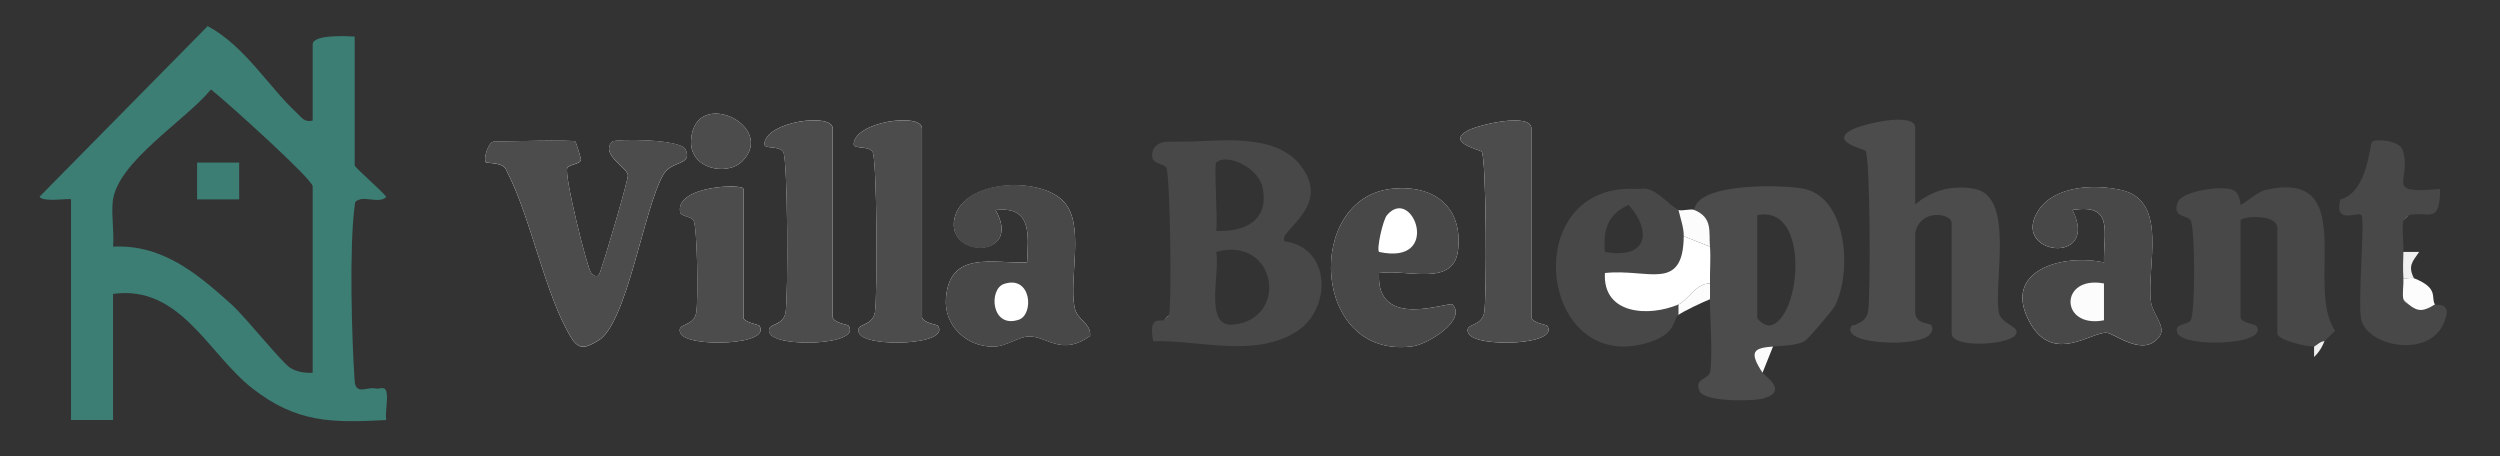 <?xml version="1.0" encoding="UTF-8"?>
<svg id="Capa_1" xmlns="http://www.w3.org/2000/svg" version="1.1" viewBox="0 0 475.91 86.81">
  <rect x="0" y="0" width="475.91" height="86.81" fill="#333333" stroke="none"/>
  <!-- Generator: Adobe Illustrator 29.1.0, SVG Export Plug-In . SVG Version: 2.1.0 Build 142)  -->
  <defs>
    <style>
      .st0 {
        fill: #484848;
      }

      .st1 {
        fill: #f0f0f0;
      }

      .st2 {
        fill: #fff;
      }

      .st3 {
        fill: #4c4c4c;
      }

      .st4 {
        fill: #fcfcfc;
      }

      .st5 {
        fill: #3c7e74;
      }
    </style>
  </defs>
  <path class="st2" d="M141.28,30.72c6.72-6.69-8.92-14.31-9.72-4.18-.45,5.69,6.86,7.03,9.72,4.18ZM158.52,60.46V24.46c0-3.1-12.86-1.33-13.01,2.99.04.99,2.69.21,3.58,1.43s.97,27.75.46,30.6-3.93,1.94-3.01,3.96c1.28,2.8,17.66,2.3,14.98-1.47-.1-.14-2.65-.46-2.99-1.52ZM175.52,60.46V24.46c0-3.1-12.86-1.33-13.01,2.99.04.99,2.69.21,3.58,1.43s.97,27.75.46,30.6-3.93,1.94-3.01,3.96c1.28,2.8,17.66,2.3,14.98-1.47-.1-.14-2.65-.46-2.99-1.52ZM291.52,60.46V24.46c0-3.12-10.25-.71-12.3.5-3.84,2.27,2.56,3.51,2.85,3.93.88,1.25.98,27.74.47,30.6-.51,2.88-3.93,1.94-3.01,3.96,1.28,2.8,17.66,2.3,14.98-1.47-.1-.14-2.65-.46-2.99-1.52ZM109.52,26.96c-.65-.43-13.11,0-15.5,0-1.03,0-2.1,3.33-1.5,3.99.15.16,3.43-.15,3.92,1.58,4.67,8.94,7.26,23.51,12.28,31.73,1.56,2.55,2.88,1.93,5.18.57,5.48-3.23,8.63-25.12,12.38-31.61,1.56-2.7,5.61-1.69,4.24-4.75-.94-2.07-13.51-2.03-14-1.5-2.3,2.48,2.95,4.94,3.01,6.42.04.9-4.19,15.21-4.9,17.19-.38,1.04-.58,2.99-2.09,1.4-.72-.75-5.27-18.95-4.53-20.03.51-.74,2.5-.65,2.58-1.59.02-.18-.92-3.28-1.07-3.38ZM141.52,35.96c0-1.05-13.1-.62-12.04,4.48.15.72,2.06.76,2.53,1.48.76,1.17.92,15.41.54,17.56-.51,2.88-3.93,1.94-3.01,3.96,1.28,2.8,17.66,2.3,14.98-1.47-.1-.14-2.99-.65-2.99-1.52v-24.5ZM207.52,63.95c.17-2.58-2.48-2.88-2.98-5.51-1.06-5.63,2.01-15.63-1.99-20.01-4.58-5.01-19.41-4.18-20.88,3.27s13.11,7.56,7.85-1.73c6.97-.76,6.24,4.69,6,9.99-6.75.2-14.75-2.28-15.45,6.84-.39,5.13,3.85,9.17,8.93,9.19,2.6.01,4.96-2,7.04-1.95,3.37.08,6.17,3.77,11.48-.1ZM262.52,51.97c5.31-.8,14.3,2.8,15.06-4.48.86-8.27-4.76-12.37-12.58-11.56-16.8,1.76-15.35,32.61,3.93,29.99,2.95-.4,10.33-5.02,7.58-7.95-.63-.67-14.64,5.09-13.99-6Z"/>
  <path class="st4" d="M400.53,49.97c-7.81-1.75-19.74,1.49-14.05,11.55,4.43,7.82,11.58,1.67,14.53,1.83,1.56.09,7.08,4.86,10.09.67,1.31-1.82-1.3-4.15-1.63-6.5-.94-6.63,3.49-19.29-5.66-21.34-5.11-1.15-12.61-.86-15.75,3.85-5.64,8.47,11.82,10.71,6.46-.05,7.98-1.29,5.87,4.17,6,10Z"/>
  <path class="st5" d="M71.52,73.96c.47.21,1.76-.62,2.04.62.35,1.49-.27,3.72-.04,5.38-10.39.56-17.09.52-25.48-6.03s-13.73-19.77-26.52-17.98v24h-8v-42c0-.3-5.32.64-6-.5L39.54,4.97c7.11,3.83,11.57,11.54,16.95,16.52.99.92,1.41,1.82,3.03,1.47v-14.5c0-1.93,6.38-1.59,8-1.5v24.5c0,.44,5.22,4.89,6,6-.96,1.24-3.74.09-5,.5-1.02.33-.9.44-1.03,1.45-1.01,7.88-.54,24.78.02,33.08.19,2.85,2.48,1.04,4.01,1.47ZM59.52,70.96v-35.5c0-1.34-16.94-16.58-19.36-18.43-4.89,5.96-17.95,13.84-18.7,21.36-.27,2.68.29,5.79.07,8.56,9.35-.45,15.98,5.1,22.52,10.98,2.68,2.41,9.57,11.07,11.18,12.08,1.27.8,2.82,1.03,4.3.95Z"/>
  <path class="st0" d="M224.52,26.96c.66-.06,1.34.03,2,0,6.75-.26,16.4-1.37,21.02,4.48,6.28,7.97-4.43,12.47-3.01,14.5,8.91,1.19,8.94,12.74,2.51,17.02-7.99,5.32-18.74,1.72-27.51,1.99-1.01-5.17,1.58-3.59,2-4l1-1c.57-2.02.23-26.84-.52-28.03-.67-1.07-3.47-.4-2.48-3.46,1.24-2.02,3.16-1.35,4.99-1.51ZM231.53,43.96c5.52.21,10.09-1.99,8.82-8.26-.79-3.88-6.93-6.61-8.83-4.74-.46.46.34,11,0,13.01ZM231.52,47.96c.8,4.03-2.41,14.41,3.25,13.84,10.78-1.09,8.18-17.02-3.25-13.84Z"/>
  <path class="st3" d="M364.53,38.96c3.24-2.77,7.18-3.82,11.47-2.98,7.53,1.49,3.49,17.7,4.5,23.5.41,2.34,4.67,2.75,3.02,4.46s-12,2.41-12-.49v-21c0-1.84-6.04-2.9-6.97,2.03-.43,2.29-.46,12.7-.05,15,.51,2.88,3.93,1.94,3.01,3.96-1.3,2.84-17.77,2.24-14.98-1.47.8-.11,2.07-.31,2.5-.97"/>
  <path class="st3" d="M343.52,35.96c8.15,1.87,9.06,15.81,5.78,22.28-.44.87-5.17,6.38-5.78,6.72-1.44.81-4.28.86-6,1-3.66.29-4.69.89-2,5,.36.56,4.97,3.39.34,4.84-2.06.65-11.44.74-12.33-1.35-1.12-2.64,1.86-1.99,2.07-3.92.43-3.95-.09-9.37-.08-13.57,0-1,.02-2,0-3-.05-2.31.18-4.71,0-7-.23-2.89.56-5.54-3-7,.64-5.39,17.65-4.77,21-4ZM334.52,40.96v19.5c0,.37,1.51,1.71,2.48,1.49,5.89-1.27,7.69-23.11-2.48-20.99Z"/>
  <path class="st3" d="M109.52,26.96c.15.1,1.08,3.21,1.07,3.38-.09.94-2.08.85-2.58,1.59-.74,1.08,3.81,19.28,4.53,20.03,1.52,1.6,1.72-.36,2.09-1.4.72-1.97,4.94-16.29,4.9-17.19-.06-1.48-5.31-3.94-3.01-6.42.49-.53,13.06-.57,14,1.5,1.38,3.06-2.67,2.05-4.24,4.75-3.75,6.49-6.9,28.38-12.38,31.61-2.3,1.36-3.62,1.98-5.18-.57-5.02-8.22-7.61-22.79-12.28-31.73-.5-1.73-3.77-1.42-3.92-1.58-.6-.66.47-3.99,1.5-3.99,2.39,0,14.85-.43,15.5,0Z"/>
  <path class="st0" d="M440.52,65.96c-1.51.04-7-1.22-7-2.5v-20c0-2.93-7-2.25-7-1.5v18.5c0,.87,2.9,1.38,2.99,1.52,2.68,3.77-13.74,4.25-14.98,1.47-.86-1.93,1.94-1.56,2.49-2.44.91-1.44.87-17.65-.02-19.08-.67-1.07-3.51-.41-2.45-3.44.96-2.21,8.28-3.13,10.35-2.4,1.63.57,1.5,2.76,1.64,2.87.25.19,3.13-2.43,4.69-2.79,18.08-4.14,7.45,18.31,13.29,26.79-.14.1-1.68,1.68-2,2-.73-.1-1.79.99-2,1Z"/>
  <path class="st0" d="M207.52,63.95c-5.31,3.87-8.11.18-11.48.1-2.07-.05-4.43,1.97-7.04,1.95-5.08-.03-9.33-4.06-8.93-9.19.7-9.12,8.7-6.65,15.45-6.84.24-5.31.97-10.76-6-9.99,5.26,9.29-9.36,9.4-7.85,1.73s16.3-8.28,20.88-3.27c4,4.38.93,14.37,1.99,20.01.49,2.63,3.15,2.92,2.98,5.51ZM191.13,54.05c-2.97.98-2.45,8.56,2.79,6.82,2.97-.98,2.45-8.56-2.79-6.82Z"/>
  <path class="st0" d="M311.52,35.96c.65.03,1.46-.13,2,0,2.35.55,4,2.93,6,4,.37,1.65,1.02,3.28,1,5-.11,10.75-6.86,6.09-15,7.01-.48,7.94,8.38,8.39,14,5.99v2c-1.13,1-.36,3.29-5,5-1.8.66-4.07,1.09-6,1-16.2-.77-17.65-31.1,3-30ZM305.52,47.96c7.87,1.43,9.18-3.63,4.52-8.96-3.96,1.71-4.93,4.83-4.52,8.96Z"/>
  <path class="st0" d="M262.52,51.97c-.65,11.09,13.36,5.33,13.99,6,2.75,2.93-4.63,7.55-7.58,7.95-19.29,2.62-20.73-28.23-3.93-29.99,7.82-.82,13.45,3.29,12.58,11.56-.76,7.28-9.75,3.68-15.06,4.48ZM262.52,47.96c12.14,2.64,6.4-12.82,1.5-6.99-.77.92-2.01,6.49-1.5,6.99Z"/>
  <path class="st3" d="M291.52,60.46c.34,1.06,2.9,1.38,2.99,1.52,2.68,3.77-13.7,4.26-14.98,1.47-.92-2.02,2.5-1.08,3.01-3.96.51-2.87.42-29.35-.47-30.6-.3-.42-6.69-1.66-2.85-3.93,2.05-1.21,12.3-3.61,12.3-.5v36Z"/>
  <path class="st3" d="M364.59,60.31c.34,1.06,2.9,1.38,2.99,1.52,2.68,3.77-13.7,4.26-14.98,1.47-.92-2.02,2.5-1.08,3.01-3.96.51-2.87.42-29.35-.47-30.6-.3-.42-6.69-1.66-2.85-3.93,2.05-1.21,12.3-3.61,12.3-.5v36Z"/>
  <path class="st3" d="M158.52,60.46c.34,1.06,2.9,1.38,2.99,1.52,2.68,3.77-13.7,4.26-14.98,1.47-.92-2.02,2.5-1.08,3.01-3.96s.44-29.36-.46-30.6-3.53-.45-3.58-1.43c.15-4.32,13.01-6.09,13.01-2.99v36Z"/>
  <path class="st3" d="M175.52,60.46c.34,1.06,2.9,1.38,2.99,1.52,2.68,3.77-13.7,4.26-14.98,1.47-.92-2.02,2.5-1.08,3.01-3.96s.44-29.36-.46-30.6-3.53-.45-3.58-1.43c.15-4.32,13.01-6.09,13.01-2.99v36Z"/>
  <path class="st0" d="M445.52,37.96c5.2-1.31,5.57-10.52,6.04-10.97.58-.57,5.18-.36,5.83,1.6,1.89,5.77-3.98,8.46,7.13,7.37-.08,6.9-2.13,4.19-6,4.99l-1,1c-.34,1.5.08,4.19,0,6-.07,1.63-.1,3.37,0,5,.07,1.24-.25,2.99,0,4,.13.52.64.71,1,1,1.87,1.52,2.9,1.27,5,0,.15.23,3.81-.69,1.48,3.99-3.08,6.18-14.19,3.95-15.48-.99-.78-2.98.75-19.24,0-20.01s-5.24,1.98-4.01-2.99Z"/>
  <path class="st3" d="M141.52,35.96v24.5c0,.87,2.9,1.38,2.99,1.52,2.68,3.77-13.7,4.26-14.98,1.47-.92-2.02,2.5-1.08,3.01-3.96.38-2.15.22-16.38-.54-17.56-.47-.72-2.38-.76-2.53-1.48-1.06-5.11,12.04-5.54,12.04-4.48Z"/>
  <path class="st3" d="M141.28,30.72c-2.86,2.85-10.17,1.51-9.72-4.18.8-10.13,16.44-2.51,9.72,4.18Z"/>
  <path class="st4" d="M322.52,39.96c3.56,1.46,2.77,4.11,3,7l-5-2c.02-1.72-.63-3.35-1-5,.54.29,2.32-.28,3,0Z"/>
  <path class="st4" d="M459.52,52.96c4.85,1.9,3.18,3.69,4,5-2.1,1.27-3.13,1.52-5,0l-1-1c-.25-1.01.07-2.76,0-4,.61.12,1.54-.18,2,0Z"/>
  <path class="st4" d="M325.52,53.96c.02,1,0,2,0,3-1.23.48-5.33,2.41-6,3v-2c1.68-.72,3.4-4.09,6-4Z"/>
  <path class="st4" d="M337.52,65.96l-2,5c-2.69-4.11-1.66-4.71,2-5Z"/>
  <path class="st1" d="M457.52,47.96h3c-1.31,1.89-2.16,2.67-1,5-.46-.18-1.39.12-2,0-.1-1.63-.07-3.37,0-5Z"/>
  <path class="st1" d="M442.52,64.96c-.19.19-.49,1.55-2,3v-2c.21,0,1.27-1.1,2-1Z"/>
  <path class="st1" d="M457.52,41.96l1-1c-.07.01-.98.93-1,1Z"/>
  <path class="st1" d="M221.52,60.96c.28-.26.96-.87,1-1l-1,1Z"/>
  <path class="st0" d="M400.53,49.97c-.14-5.83,1.98-11.28-6-10,5.36,10.76-12.1,8.52-6.46.05,3.14-4.71,10.64-5,15.75-3.85,9.15,2.06,4.71,14.71,5.66,21.34.33,2.35,2.93,4.69,1.63,6.5-3.01,4.19-8.53-.59-10.09-.67-2.95-.16-10.1,5.99-14.53-1.83-5.69-10.05,6.24-13.29,14.05-11.55ZM400.52,53.96c-8.54-1.6-8.44,8.65,0,7.01v-7.01Z"/>
  <path class="st2" d="M325.52,46.96c.18,2.29-.05,4.69,0,7-2.6-.09-4.32,3.28-6,4-5.62,2.4-14.47,1.95-14-5.99,8.14-.91,14.89,3.74,15-7.01l5,2Z"/>
  <path class="st1" d="M458.52,57.96c-.36-.29-.87-.48-1-1l1,1Z"/>
  <rect class="st5" x="37.52" y="30.95" width="8.01" height="7.01"/>
</svg>